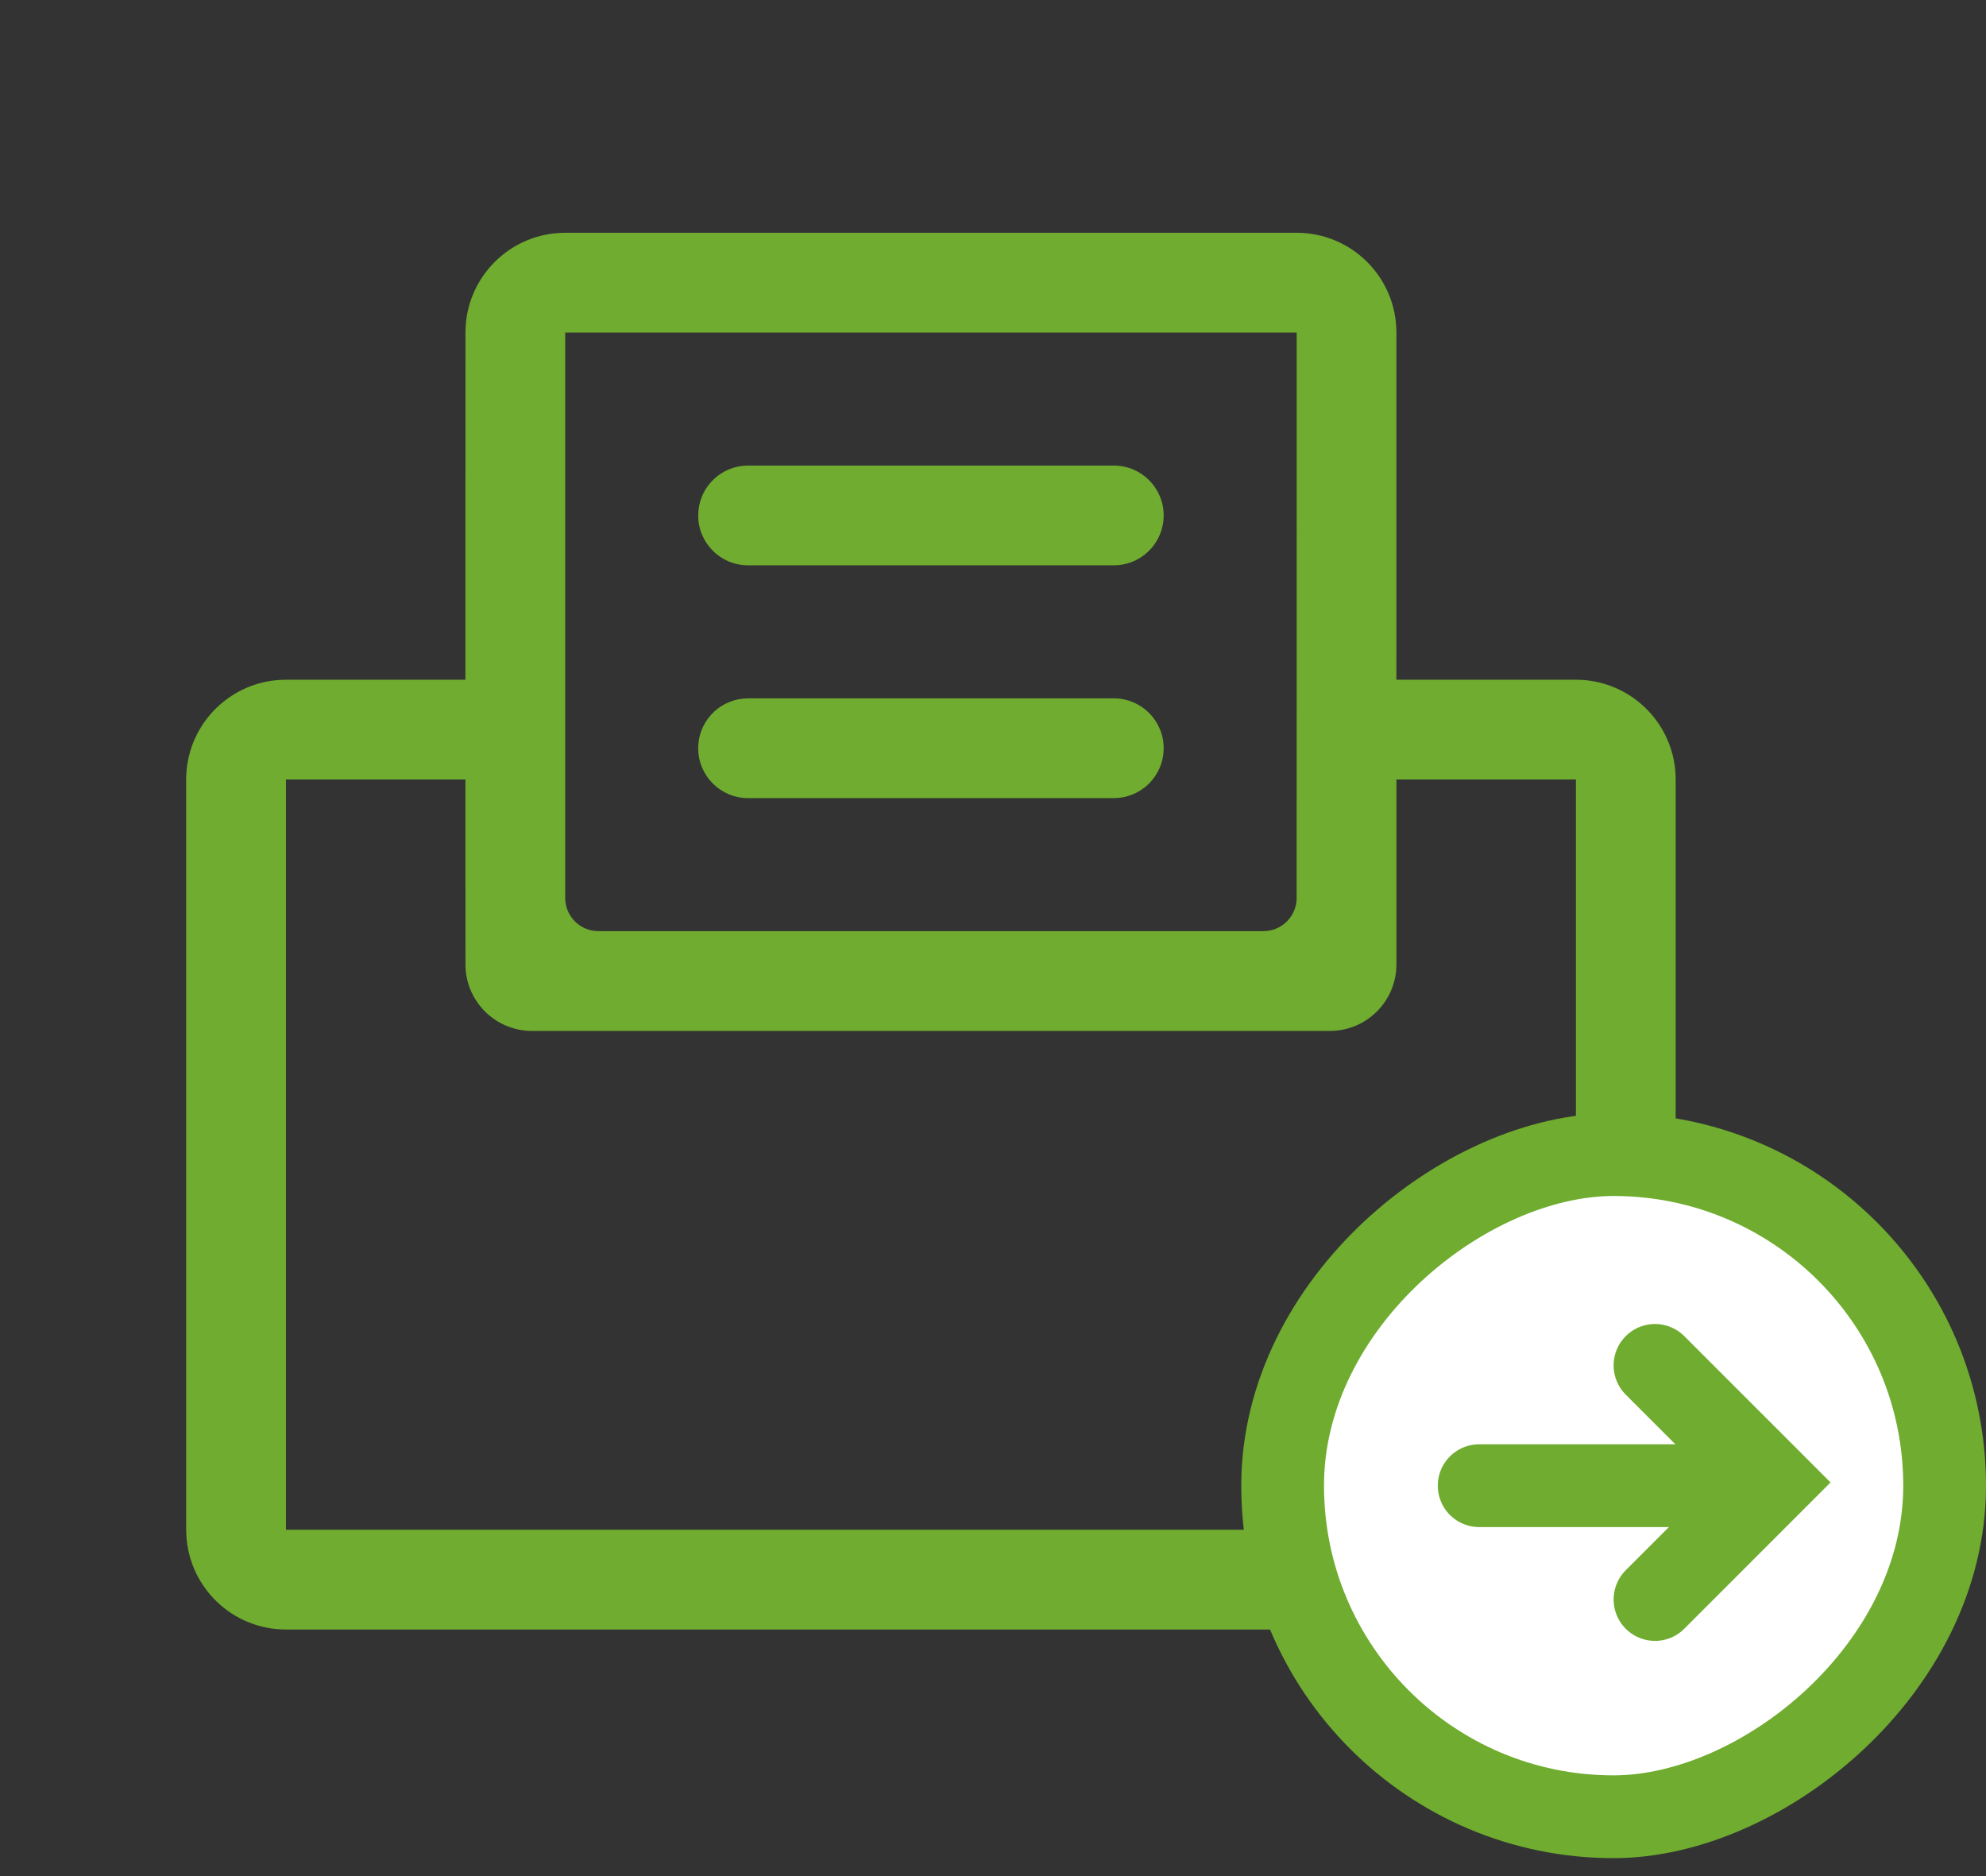 <svg width="54" height="51" viewBox="0 0 54 51" fill="none" xmlns="http://www.w3.org/2000/svg">
<rect x="0" y="0" width="54" height="51" fill="#333333" stroke="none"/>
<path fill-rule="evenodd" clip-rule="evenodd" d="M35.257 6.328C36.755 6.328 37.969 7.542 37.969 9.04L37.968 18.478H42.85C44.295 18.478 45.475 19.607 45.558 21.031L45.562 21.19V41.585C45.562 43.029 44.434 44.21 43.01 44.292L42.85 44.297H7.775C6.33 44.297 5.15 43.168 5.067 41.744L5.062 41.585V21.19C5.062 19.746 6.192 18.565 7.615 18.483L7.775 18.478H12.655L12.656 9.04C12.656 7.542 13.87 6.328 15.368 6.328H35.257ZM12.655 21.19H7.775V41.585H42.85V21.19H37.969V26.216C37.969 27.215 37.159 28.025 36.161 28.025H14.464C13.466 28.025 12.656 27.215 12.656 26.216L12.655 21.19ZM15.368 9.04H35.257L35.256 24.424L35.251 24.514C35.198 24.963 34.816 25.312 34.353 25.312H16.272L16.167 25.306C15.717 25.254 15.368 24.872 15.368 24.409V9.04ZM30.285 18.984C31.034 18.984 31.641 19.591 31.641 20.34C31.641 21.045 31.103 21.625 30.415 21.69L30.285 21.696H20.34C19.591 21.696 18.984 21.089 18.984 20.34C18.984 19.636 19.522 19.056 20.21 18.991L20.34 18.984H30.285ZM31.641 14.012C31.641 13.263 31.034 12.656 30.285 12.656H20.34L20.21 12.662C19.522 12.728 18.984 13.307 18.984 14.012C18.984 14.761 19.591 15.368 20.34 15.368H30.285L30.415 15.362C31.103 15.296 31.641 14.717 31.641 14.012Z" fill="#6FAC2F"/>
<rect x="34.875" y="49.387" width="18" height="18" rx="9" transform="rotate(-90 34.875 49.387)" fill="white"/>
<rect x="34.875" y="49.387" width="18" height="18" rx="9" transform="rotate(-90 34.875 49.387)" stroke="#6FAC2F" stroke-width="2.25"/>
<path d="M40.219 40.387H46.406" stroke="#6FAC2F" stroke-width="2.25" stroke-linecap="round"/>
<path d="M45 43.481L48.182 40.299L45 37.117" stroke="#6FAC2F" stroke-width="2.25" stroke-linecap="round"/>
</svg>
